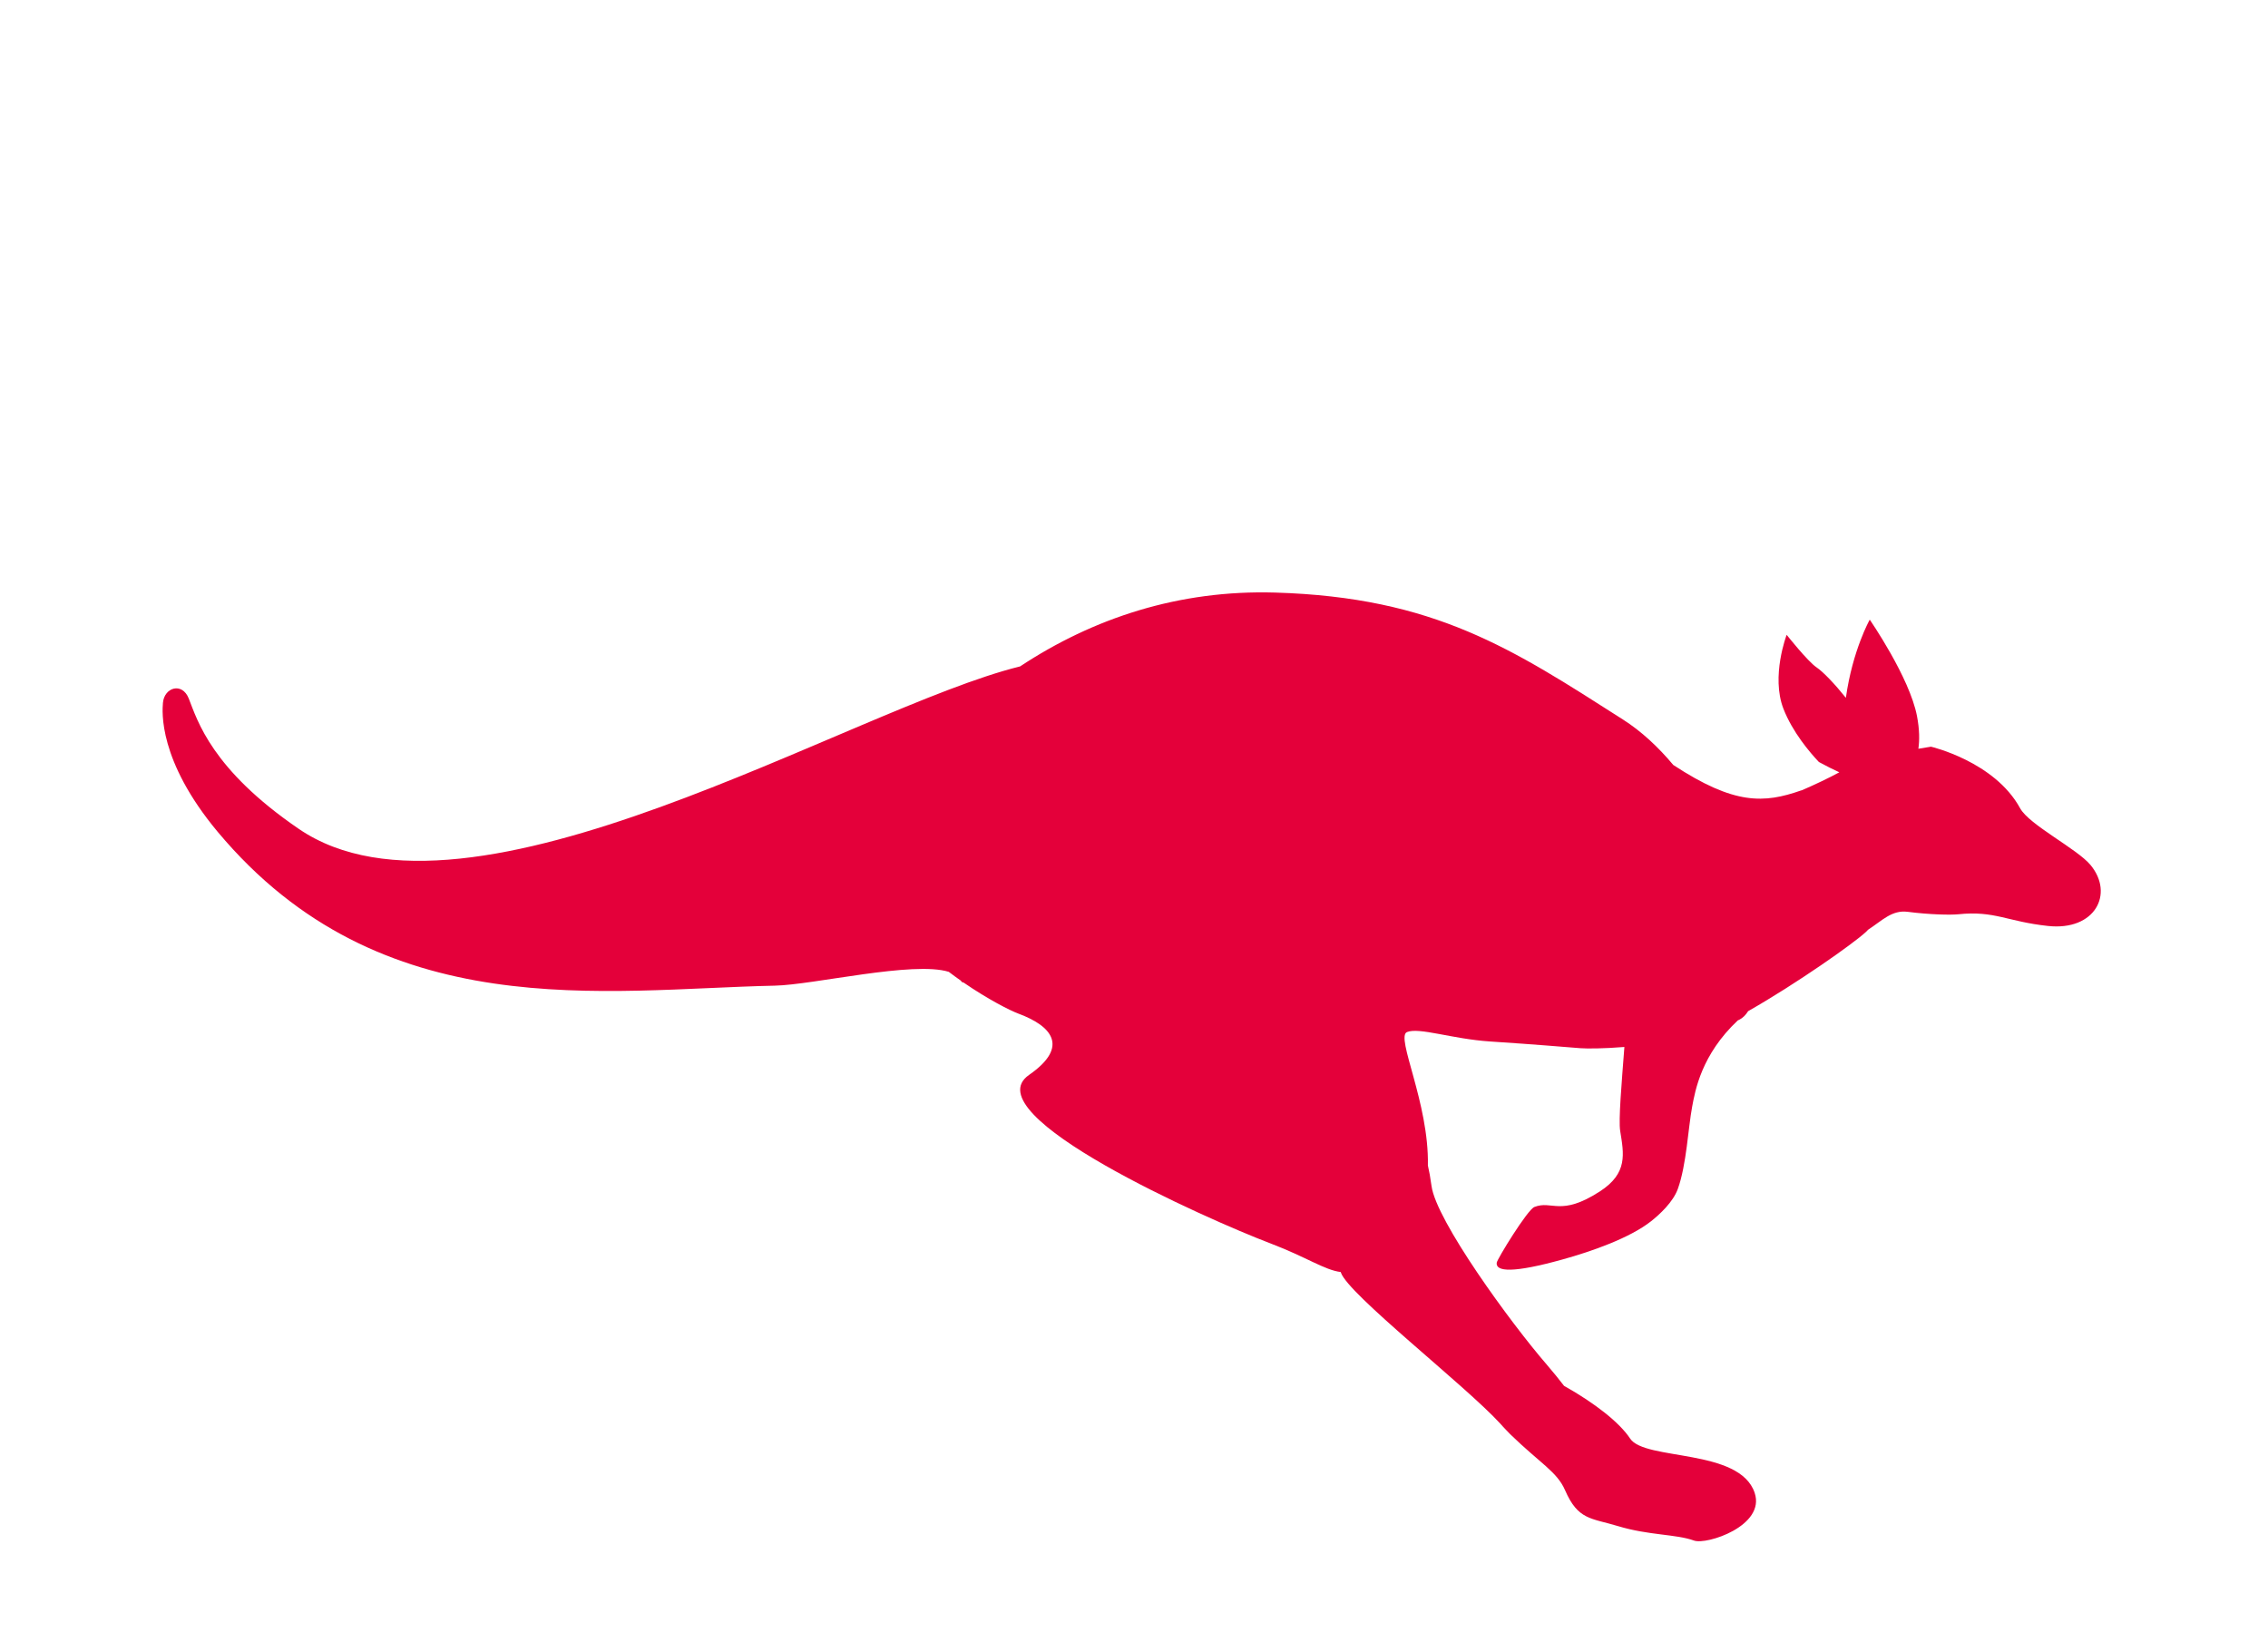 <svg viewBox="0 0 174 126" xmlns="http://www.w3.org/2000/svg" fill-rule="evenodd" clip-rule="evenodd" stroke-linejoin="round" stroke-miterlimit="2"><path fill="none" d="M0 0h173.645v125.007H0z"/><path d="M160.389 66.369c-1.03-1.248-4.711-3.083-5.408-4.361-1.958-3.588-6.837-4.721-6.837-4.721s-.392.062-.967.158c.094-.651.092-1.471-.107-2.509-.573-2.983-3.624-7.395-3.624-7.395s-1.318 2.336-1.831 5.995c-.879-1.092-1.737-1.987-2.251-2.336-.689-.468-2.292-2.496-2.292-2.496s-1.219 3.178-.246 5.677c.701 1.799 2.031 3.353 2.718 4.08.582.318 1.098.574 1.569.79-.815.441-1.78.904-2.873 1.379-.019.006-.041.007-.059.013-2.844.997-5.111 1.126-9.807-1.954-1.153-1.378-2.444-2.583-3.865-3.489-8.474-5.41-14.426-9.377-26.687-9.738-7.381-.217-13.962 1.966-19.561 5.666-12.912 3.179-42.243 21.44-55.35 12.456-6.663-4.559-7.754-8.275-8.429-9.992-.509-1.287-1.885-.846-1.981.332-.053.634-.38 4.407 4.201 9.896 12.549 15.01 29.676 12.077 42.737 11.801 2.991-.064 10.625-1.911 13.351-1.06.313.239.624.464.932.68.039.096.111.13.197.137 1.887 1.3 3.577 2.153 4.234 2.397 2.479.923 3.954 2.5.799 4.691-4.407 3.059 13.688 11.093 18.523 12.932 2.786 1.061 4.134 2.038 5.39 2.195.003.009.003.02.005.03.53 1.653 9.519 8.64 12.227 11.595.145.168.303.336.466.505.097.105.193.209.301.313 2.33 2.26 3.588 2.872 4.209 4.299.997 2.296 1.986 2.122 4.059 2.75 2.36.716 4.451.609 5.831 1.109.966.351 5.503-1.13 4.655-3.66-1.154-3.439-8.423-2.448-9.555-4.166-.801-1.215-2.667-2.695-5.07-4.045-.403-.522-.835-1.06-1.333-1.637-2.783-3.216-8.471-11.033-8.833-13.69-.087-.639-.18-1.157-.28-1.579.097-4.798-2.499-9.864-1.604-10.235.931-.385 3.445.528 6.379.722 3.861.255 5.522.408 6.919.515.501.038 1.77.037 3.382-.094-.212 2.78-.458 5.595-.323 6.444.281 1.759.605 3.243-1.566 4.643-3.022 1.953-3.654.65-5.018 1.19-.537.212-2.852 3.996-2.888 4.272-.092.707 1.265.806 5.05-.246 2.258-.627 5.146-1.642 6.78-2.924.668-.524 1.701-1.482 2.065-2.489.665-1.842.796-4.703 1.097-6.299.236-1.258.708-3.999 3.504-6.629.037-.018.076-.032.111-.051.273-.135.497-.364.682-.658 3.716-2.116 8.075-5.184 9.038-6.079.06-.056.11-.113.168-.171 1.087-.706 1.821-1.528 3.038-1.371 1.681.217 3.292.248 3.883.187 2.79-.289 3.735.56 6.879.898 3.606.388 5.091-2.462 3.266-4.673" fill="#e4003a" fill-rule="nonzero"/></svg>